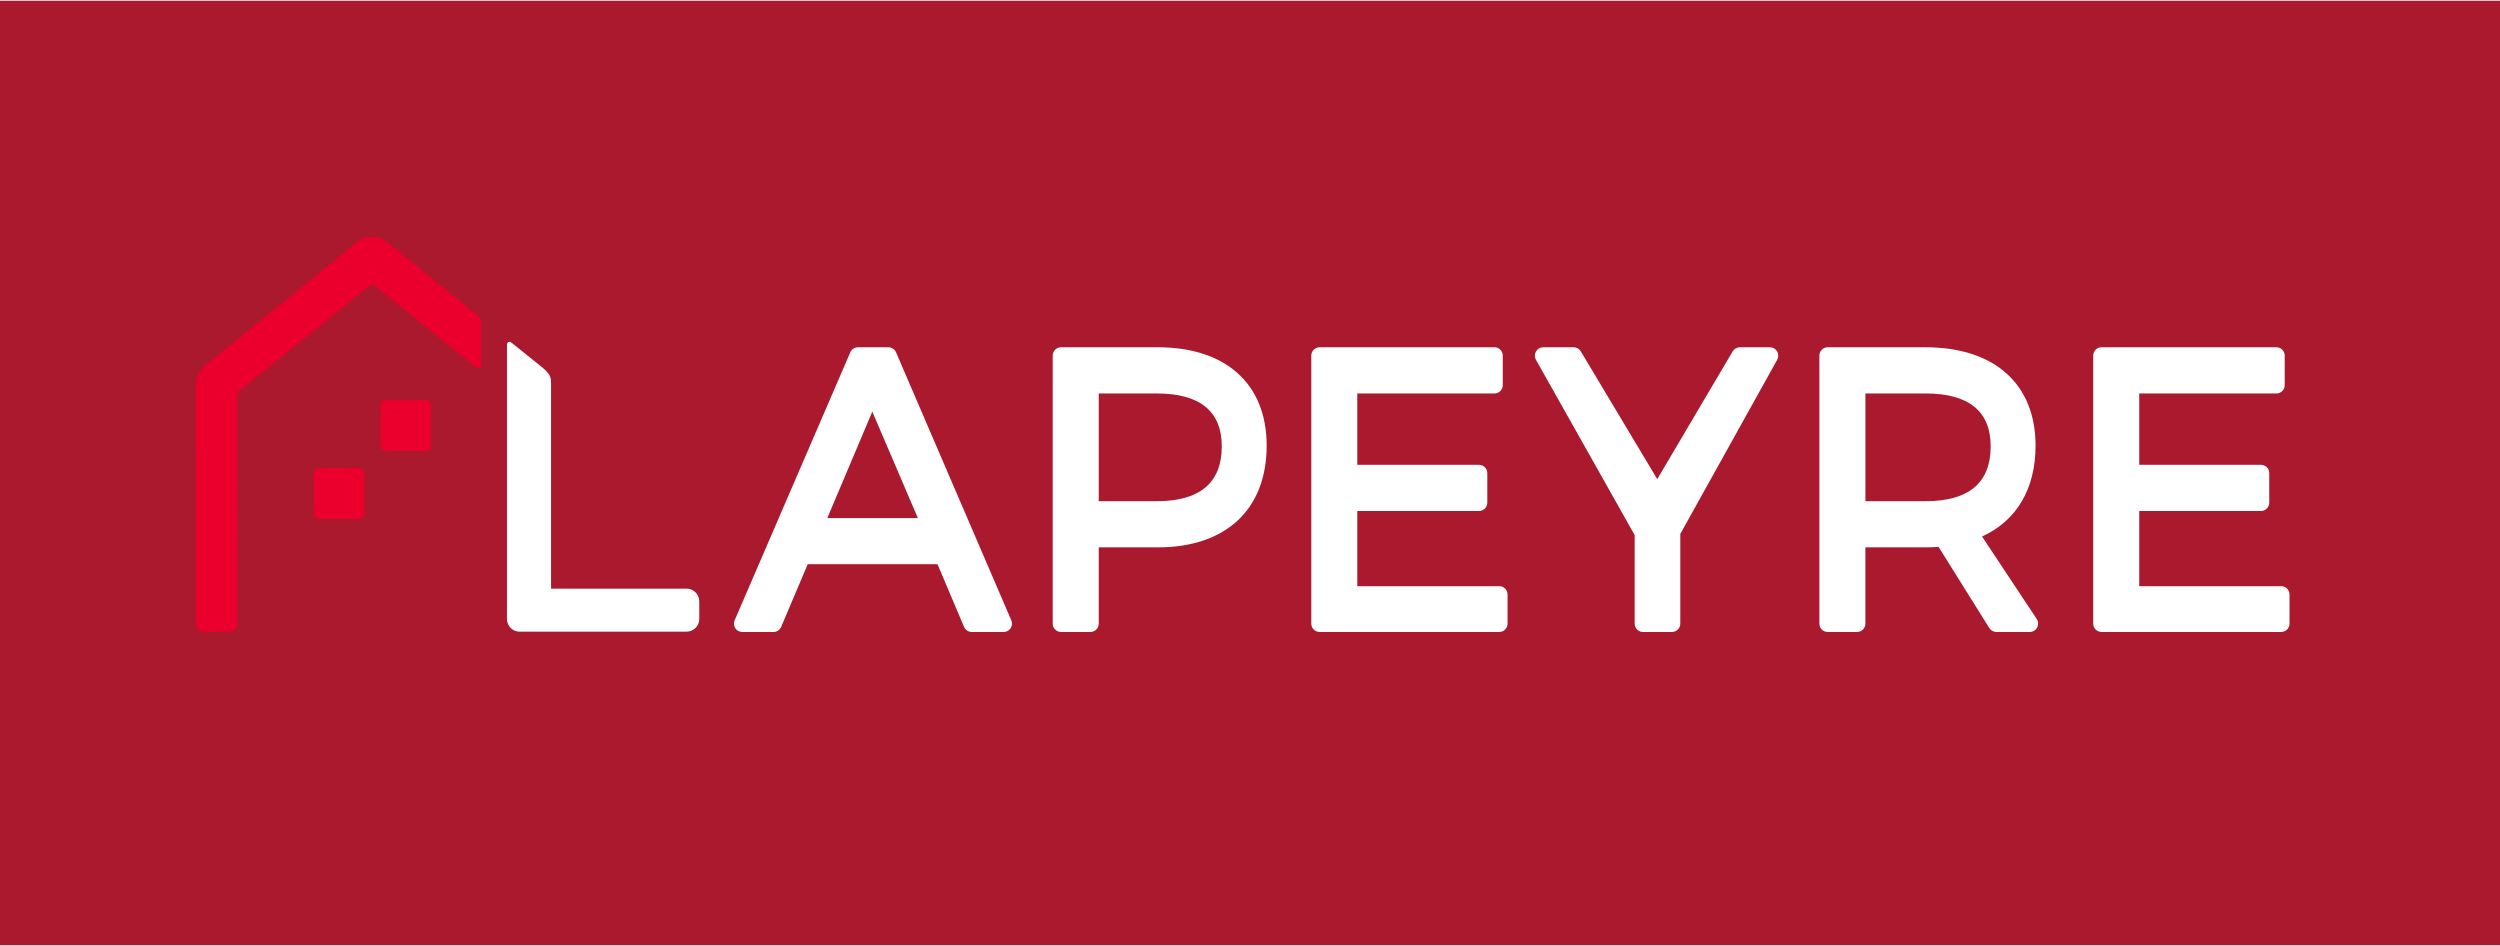 <?xml version="1.0" encoding="UTF-8"?>
<svg xmlns:xlink="http://www.w3.org/1999/xlink" xmlns="http://www.w3.org/2000/svg" viewBox="0 0 180 68" fill="none" width="185" height="70">
  <path fill-rule="evenodd" clip-rule="evenodd" d="M0 0V68L180 68V0H0Z" class="logo-bg" fill="#AA192D"></path>
  <path fill-rule="evenodd" clip-rule="evenodd" d="M36.5 24.835V44.506C36.5 45.014 36.909 45.426 37.413 45.426H49.434C49.938 45.426 50.347 45.014 50.347 44.506V43.249C50.347 42.74 49.938 42.328 49.434 42.328H39.676V27.597C39.676 27.171 39.666 26.91 39.04 26.399C39.04 26.399 36.915 24.688 36.846 24.632C36.752 24.555 36.682 24.53 36.594 24.581C36.54 24.611 36.5 24.686 36.5 24.835Z" class="logo-txt" fill="#FFFFFF"></path>
  <path fill-rule="evenodd" clip-rule="evenodd" d="M66.086 37.245H59.567L62.806 29.584L66.086 37.245ZM64.514 25.312C64.42 25.093 64.205 24.951 63.968 24.951H61.767C61.53 24.951 61.316 25.093 61.221 25.311L52.895 44.608C52.815 44.794 52.832 45.007 52.942 45.177C53.052 45.346 53.24 45.448 53.44 45.448H55.695C55.933 45.448 56.148 45.305 56.242 45.084L58.156 40.569H67.5L69.413 45.084C69.507 45.305 69.723 45.448 69.961 45.448H72.268C72.469 45.448 72.656 45.346 72.766 45.177C72.876 45.008 72.895 44.794 72.814 44.609L64.514 25.312Z" class="logo-txt" fill="#FFFFFF"></path>
  <path fill-rule="evenodd" clip-rule="evenodd" d="M79.109 28.275H83.286C86.393 28.275 87.968 29.557 87.968 32.084C87.968 34.704 86.393 36.032 83.286 36.032H79.109V28.275ZM83.365 24.95H76.392C76.062 24.95 75.796 25.219 75.796 25.551V44.848C75.796 45.179 76.062 45.448 76.392 45.448H78.512C78.842 45.448 79.109 45.179 79.109 44.848V39.356H83.365C88.272 39.356 91.2 36.617 91.2 32.029C91.2 27.597 88.272 24.95 83.365 24.95Z" class="logo-txt" fill="#FFFFFF"></path>
  <path fill-rule="evenodd" clip-rule="evenodd" d="M107.948 42.151H97.725V36.737H106.49C106.819 36.737 107.086 36.468 107.086 36.136V34.014C107.086 33.682 106.819 33.413 106.49 33.413H97.725V28.275H107.603C107.933 28.275 108.199 28.006 108.199 27.674V25.551C108.199 25.219 107.933 24.95 107.603 24.95H95.007C94.679 24.95 94.412 25.219 94.412 25.551V44.848C94.412 45.179 94.679 45.448 95.007 45.448H107.948C108.278 45.448 108.544 45.179 108.544 44.848V42.752C108.544 42.42 108.278 42.151 107.948 42.151Z" class="logo-txt" fill="#FFFFFF"></path>
  <path fill-rule="evenodd" clip-rule="evenodd" d="M127.44 24.951H125.265C125.055 24.951 124.861 25.063 124.753 25.244L119.322 34.445L113.815 25.242C113.708 25.061 113.514 24.951 113.305 24.951H111.104C110.892 24.951 110.697 25.064 110.59 25.249C110.483 25.434 110.482 25.663 110.586 25.848L117.696 38.473V44.847C117.696 45.179 117.962 45.448 118.291 45.448H120.386C120.715 45.448 120.981 45.179 120.981 44.847V38.389L127.959 25.846C128.062 25.659 128.06 25.432 127.954 25.248C127.847 25.064 127.651 24.951 127.44 24.951Z" class="logo-txt" fill="#FFFFFF"></path>
  <path fill-rule="evenodd" clip-rule="evenodd" d="M134.31 28.275H138.646C141.753 28.275 143.329 29.557 143.329 32.084C143.329 34.704 141.753 36.032 138.646 36.032H134.31V28.275ZM142.707 38.574C145.199 37.44 146.56 35.145 146.56 32.029C146.56 27.597 143.601 24.95 138.645 24.95H131.592C131.263 24.95 130.996 25.219 130.996 25.551V44.848C130.996 45.179 131.263 45.448 131.592 45.448H133.713C134.042 45.448 134.308 45.179 134.308 44.848V39.356H138.645C138.957 39.356 139.265 39.342 139.577 39.323L143.233 45.168C143.342 45.342 143.532 45.448 143.736 45.448H146.15C146.37 45.448 146.571 45.326 146.675 45.131C146.779 44.934 146.767 44.697 146.645 44.513L142.707 38.574Z" class="logo-txt" fill="#FFFFFF"></path>
  <path fill-rule="evenodd" clip-rule="evenodd" d="M164.248 42.151H154.025V36.737H162.79C163.119 36.737 163.386 36.468 163.386 36.136V34.014C163.386 33.682 163.119 33.413 162.79 33.413H154.025V28.275H163.904C164.233 28.275 164.5 28.006 164.5 27.674V25.551C164.5 25.219 164.233 24.95 163.904 24.95H151.308C150.979 24.95 150.712 25.219 150.712 25.551V44.848C150.712 45.179 150.979 45.448 151.308 45.448H164.248C164.578 45.448 164.844 45.179 164.844 44.848V42.752C164.844 42.42 164.578 42.151 164.248 42.151Z" class="logo-txt" fill="#FFFFFF"></path>
  <path fill-rule="evenodd" clip-rule="evenodd" d="M27.76 28.745H30.667C30.869 28.745 31.032 28.91 31.032 29.114V32.047C31.032 32.249 30.869 32.414 30.667 32.414H27.76C27.558 32.414 27.395 32.249 27.395 32.047V29.114C27.395 28.91 27.558 28.745 27.76 28.745Z" class="logo-motif" fill="#EB002D"></path>
  <path fill-rule="evenodd" clip-rule="evenodd" d="M22.952 33.643H25.86C26.061 33.643 26.225 33.808 26.225 34.012V36.945C26.225 37.147 26.061 37.312 25.86 37.312H22.952C22.751 37.312 22.587 37.147 22.587 36.945V34.012C22.587 33.808 22.751 33.643 22.952 33.643Z" class="logo-motif" fill="#EB002D"></path>
  <path fill-rule="evenodd" clip-rule="evenodd" d="M34.258 22.547C31.339 20.184 30.101 19.197 27.955 17.439C27.603 17.152 27.208 17 26.815 17H26.777C26.378 17 25.982 17.152 25.63 17.439C22.396 20.087 18.86 22.945 14.913 26.129C14.346 26.586 14.095 27.11 14.098 27.829C14.114 31.183 14.103 44.769 14.103 44.769C14.118 45.155 14.231 45.414 14.73 45.426C14.838 45.429 16.433 45.431 16.433 45.431C16.816 45.416 17.073 45.302 17.084 44.798C17.095 44.366 17.092 31.829 17.083 28.564C17.083 28.294 17.154 28.146 17.366 27.976C19.685 26.116 26.585 20.548 26.585 20.548C26.651 20.494 26.72 20.443 26.793 20.389C26.866 20.443 26.934 20.494 27.001 20.548C27.001 20.548 33.788 25.99 34.206 26.328C34.624 26.666 34.65 26.263 34.65 26.263V23.232C34.65 22.77 34.354 22.625 34.258 22.547Z" class="logo-motif" fill="#EB002D"></path>
</svg>
